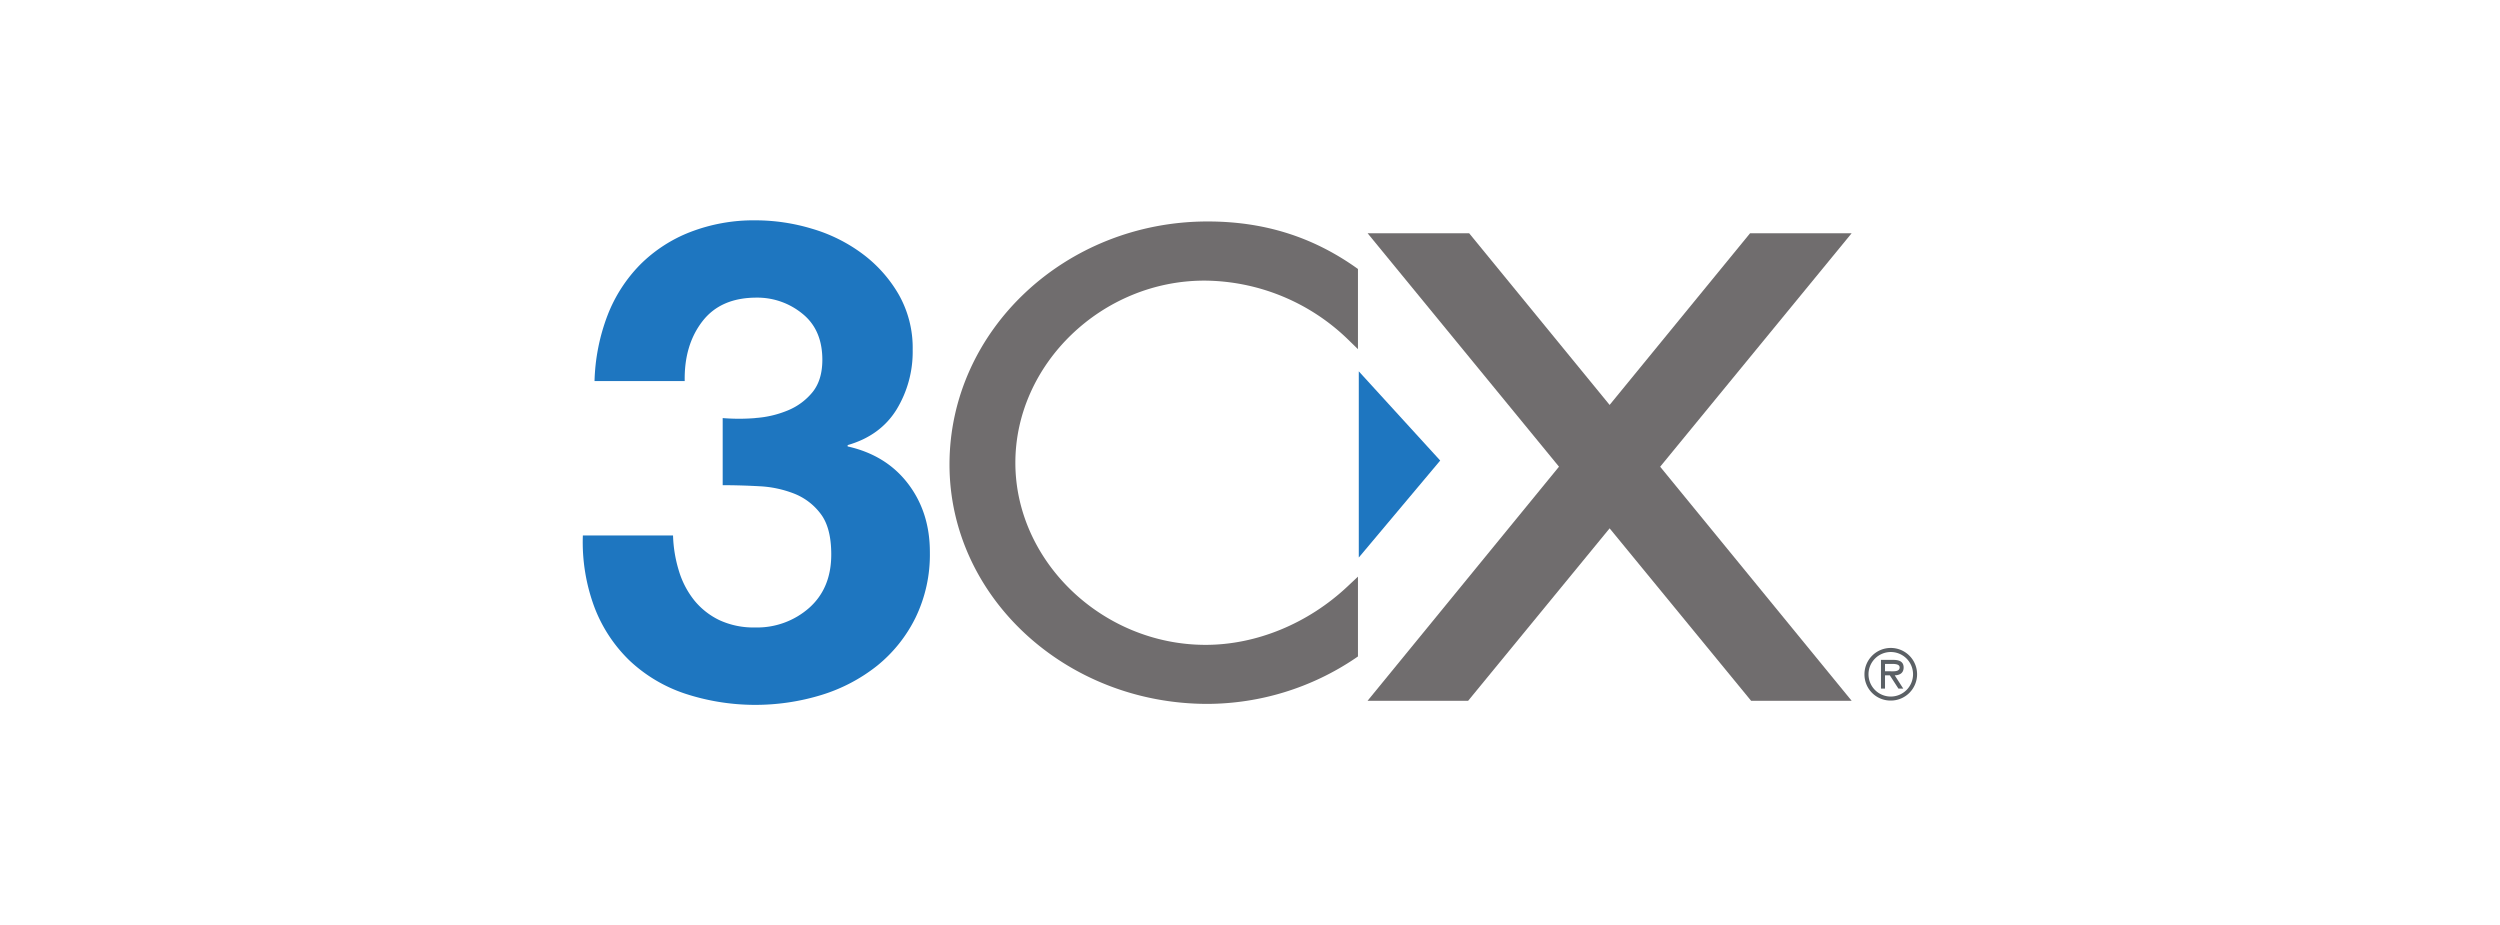 <svg id="Layer_1" data-name="Layer 1" xmlns="http://www.w3.org/2000/svg" viewBox="0 0 841.89 311.53"><defs><style>.cls-1{fill:#1e76c0;}.cls-2{fill:#706d6e;}.cls-3{fill:#5b6065;}</style></defs><path id="path22" class="cls-1" d="M254.49,140.76a34.6,34.6,0,0,0,10.88-2.58,21,21,0,0,0,8.31-6.19q3.24-4.07,3.25-10.81,0-10.14-6.72-15.54a23.92,23.92,0,0,0-15.44-5.41q-12.09,0-18.25,8t-5.94,20.1H200.21a67,67,0,0,1,4.37-22.11,50.09,50.09,0,0,1,11-17.11,48.87,48.87,0,0,1,16.95-11,59.23,59.23,0,0,1,22-3.91,65.87,65.87,0,0,1,18.86,2.81,53.53,53.53,0,0,1,17,8.43,45.33,45.33,0,0,1,12.24,13.7,36.33,36.33,0,0,1,4.72,18.63,37.35,37.35,0,0,1-5.48,20.22q-5.47,8.76-16.42,11.9v.45q13,2.91,20.36,12.58T313.14,186a48.58,48.58,0,0,1-4.83,22,48.07,48.07,0,0,1-12.92,16.18A56.94,56.94,0,0,1,276.74,234a75.94,75.94,0,0,1-46.16-.45A50.56,50.56,0,0,1,212,222.44a49.36,49.36,0,0,1-11.79-17.87,62.79,62.79,0,0,1-3.93-24.24h30.37a44.74,44.74,0,0,0,2,12,29.5,29.5,0,0,0,5.18,9.88,24.61,24.61,0,0,0,8.44,6.63,27.28,27.28,0,0,0,12,2.46,26.46,26.46,0,0,0,18.23-6.6q7.44-6.62,7.43-18,0-9-3.57-13.67a20.56,20.56,0,0,0-9-6.83,37,37,0,0,0-11.78-2.46q-6.39-.35-12.21-.35v-22.6a67,67,0,0,0,11,0"/><path id="path26" class="cls-2" d="M405.59,94.5a70,70,0,0,1,48.27,19.73l3.44,3.35v-27l-.86-.61c-14.76-10.36-31-15.39-49.77-15.39-47.93,0-86.92,36.71-86.92,81.84,0,44.46,39,80.62,86.92,80.62a89.5,89.5,0,0,0,49.75-15.37l.88-.61V194.19l-3.42,3.21C440.53,210,423.08,217.16,406,217.16c-34.72,0-64.07-28.08-64.07-61.33S371.09,94.5,405.59,94.5"/><path id="path30" class="cls-1" d="M457.58,125.05v62.7L485,155.09Z"/><path id="path34" class="cls-2" d="M623.56,236l-64.49-78.83,64.48-78.62h-34.2l-47.3,57.81-47.3-57.81h-34.2L525,157.16,460.53,236H494.4l47.65-58.08L589.7,236Z"/><path id="path38" class="cls-3" d="M636.41,226.06c1.2,0,3.3.23,3.3-1.31,0-1-1.31-1.17-2.35-1.17h-2.57v2.48Zm4.52,5.82H639.3l-2.89-4.46h-1.62v4.46h-1.36v-9.66h4.2c1.74,0,3.43.47,3.43,2.55,0,1.9-1.33,2.61-3,2.65Zm3.3-4.78a7.5,7.5,0,1,0-7.5,7.47,7.52,7.52,0,0,0,7.5-7.47m-16.36,0a8.86,8.86,0,1,1,8.86,8.82,8.78,8.78,0,0,1-8.86-8.82"/></svg>